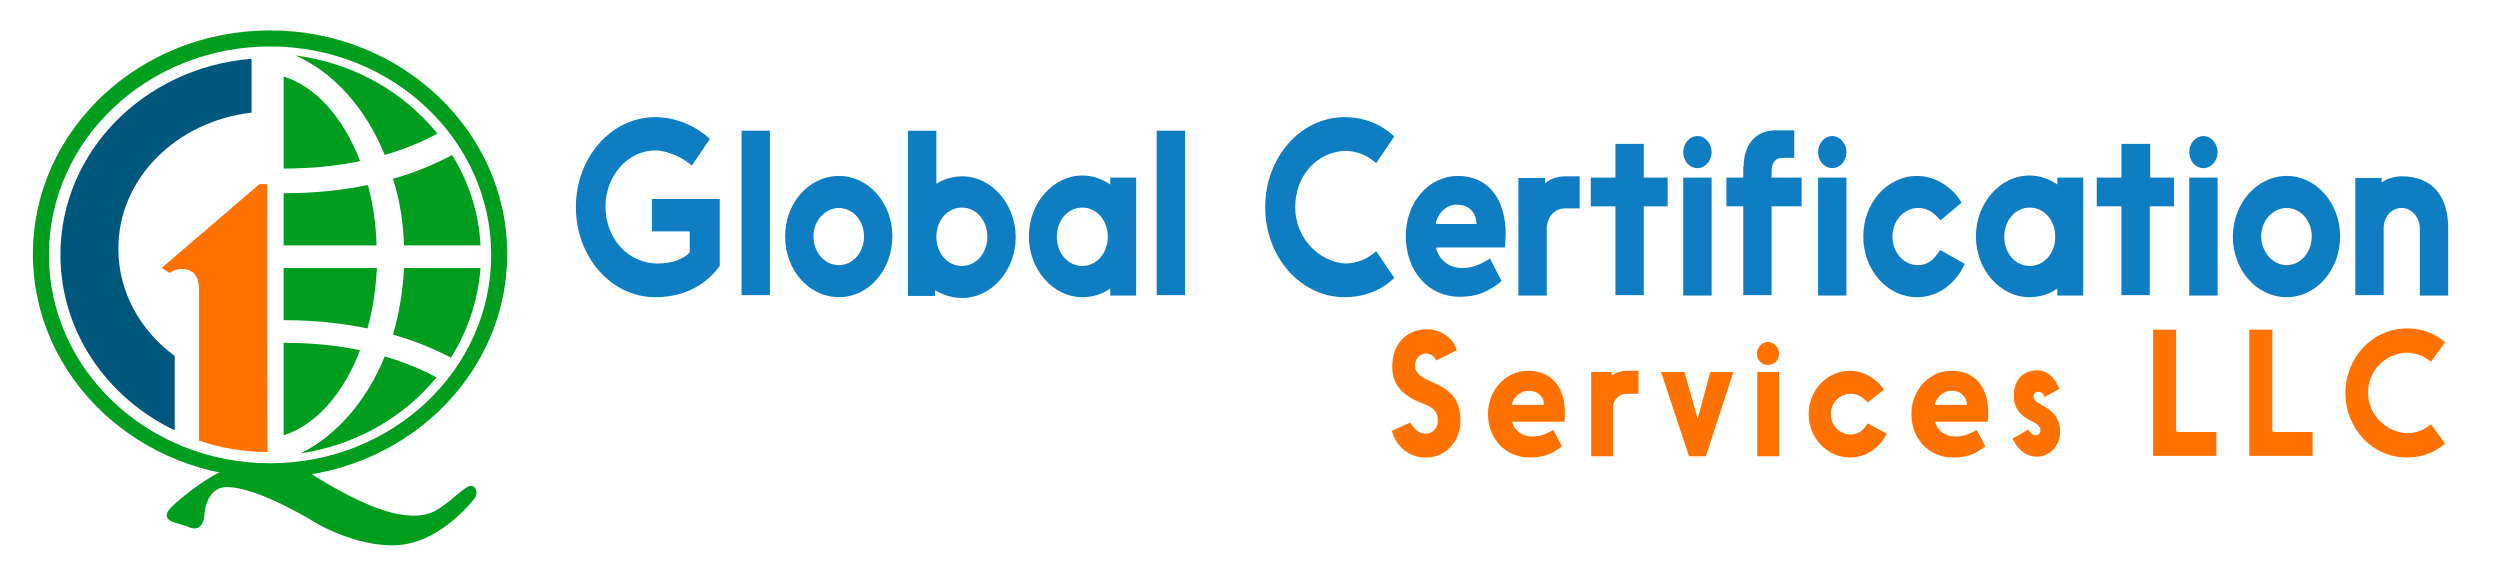 <?xml version="1.0" encoding="utf-8"?>
<!-- Generator: Adobe Illustrator 22.1.0, SVG Export Plug-In . SVG Version: 6.00 Build 0)  -->
<svg version="1.1" xmlns="http://www.w3.org/2000/svg" xmlns:xlink="http://www.w3.org/1999/xlink" x="0px" y="0px"
	 viewBox="0 0 608.2 141.7" style="enable-background:new 0 0 608.2 141.7;" xml:space="preserve">
<style type="text/css">
	.st0{fill-rule:evenodd;clip-rule:evenodd;fill:#009D1E;}
	.st1{fill-rule:evenodd;clip-rule:evenodd;fill:#00577E;}
	.st2{fill-rule:evenodd;clip-rule:evenodd;fill:#FF7100;}
	.st3{fill:#0E7DC2;}
	.st4{fill:#FF7100;}
</style>
<g id="Layer_1">
	<g>
		<g id="Rectangle_4">
			<g>
				<path class="st0" d="M114,118.3c-2,1.1-3.3,2.7-6.3,4.8c-1.9,1.4-4.9,3.5-12.5,1.6c-8.4-2.1-19.6-9.5-19.6-9.5s-0.9-0.4-2.4-0.9
					c-2.5,0.3-5.1,0.5-7.8,0.5c-3.4,0-6.8-0.3-10-0.8c-6.5,2.6-13.4,9-13.5,9.2c0,0-3.5,2.8,0.8,4l2.7,0.8c0,0,3.7,2.3,4.3-2.4
					c0,0,0.1-7.4,5.9-7.1c8,0.3,21.9,9.1,21.9,9.1s11.2,6.4,21.1,4.8c9-1.5,15.8-9.8,16.8-11.1C116.5,120,115.8,117.7,114,118.3z"/>
			</g>
		</g>
		<g id="Ellipse_1">
			<g>
				<path class="st0" d="M65.7,7.4C33.8,7.4,8,31.8,8,61.8s25.8,54.4,57.7,54.4s57.7-24.4,57.7-54.4S97.6,7.4,65.7,7.4z M65.7,112.7
					C36,112.7,11.9,90,11.9,62c0-28,24.1-50.7,53.8-50.7c29.7,0,53.8,22.7,53.8,50.7C119.5,90,95.4,112.7,65.7,112.7z"/>
			</g>
		</g>
		<g id="Ellipse_1_copy">
			<g>
				<path class="st1" d="M61.2,27.4V14.3C35.1,16.4,14.7,36.9,14.7,62c0,18.6,11.3,34.8,27.8,42.7V86.6c-8.3-6.1-13.7-15.5-13.7-26
					C28.7,43.5,42.9,29.5,61.2,27.4z"/>
			</g>
		</g>
		<g id="Ellipse_1_copy_9">
			<g>
				<path class="st0" d="M89.5,45c-6.3,1.3-13,2-20.1,2c-0.1,0-0.3,0-0.4,0v12.7h22.6C91.5,54.5,90.7,49.5,89.5,45z M87.6,39.2
					c-4-10.5-10.7-18.1-18.6-20.6V41c0.1,0,0.1,0,0.2,0C75.7,41,81.9,40.4,87.6,39.2z M93.6,37.7c4.7-1.4,9-3.1,12.8-5.2
					c-8.2-10.2-20.5-17.2-34.5-19C81.3,17.7,89,26.4,93.6,37.7z M98.3,59.7h18.6c-0.4-8-2.9-15.5-6.9-22c-4.3,2.3-9.1,4.3-14.4,5.8
					C97.2,48.5,98.1,53.9,98.3,59.7z M89.4,79.9c1.3-4.6,2-9.5,2.3-14.7H69v12.7c0.1,0,0.3,0,0.4,0C76.4,77.9,83.1,78.6,89.4,79.9z
					 M95.6,81.4c5.2,1.5,9.9,3.4,14.1,5.6c4.1-6.5,6.6-13.9,7.2-21.8H98.3C98,70.9,97.1,76.3,95.6,81.4z M87.6,85.2
					c-5.7-1.2-11.9-1.8-18.4-1.8c-0.1,0-0.1,0-0.2,0v22.5C76.9,103.4,83.6,95.7,87.6,85.2z M73.1,110.3c13.4-2,25.2-8.8,33.1-18.5
					c-3.7-2-7.9-3.7-12.6-5.1C89.2,97.5,81.9,106,73.1,110.3z"/>
			</g>
		</g>
		<g id="_x31_">
			<g>
				<path class="st2" d="M65,44.8h-1.9L39.3,65.2l2,1.2c1.8-1.4,4.6-1.2,5.9,0.1c1.2,1.3,1.3,3.3,1.2,5.6c0,11.7,0,23.4,0,35.1
					c5.2,1.8,10.8,2.7,16.7,2.8C65,109.2,65,44.8,65,44.8z"/>
			</g>
		</g>
	</g>
</g>
<g id="Layer_2">
	<g>
		<g>
			<path class="st3" d="M175.1,48.5v16.2c-3,4.1-8,7.6-15.7,7.6c-10.7,0-19.3-9.8-19.3-21.9c0-12.1,8.6-21.9,19.3-21.9
				c7.4,0,12.5,4.5,13.3,5.3l-4.4,6.5c-2.1-1.9-5.9-3.7-8.9-3.7c-6.7,0-12.1,6.2-12.1,13.7c0,7.6,5.4,13.8,12.7,13.8
				c3.6,0,6.3-1.1,7.8-2.7v-4.9c0-0.1-0.1-0.2-0.2-0.2h-9v-7.9H175.1z"/>
			<path class="st3" d="M180.4,31.8h6.9v40h-6.9V31.8z"/>
			<path class="st3" d="M204.1,42.8c7.2,0,13,6.6,13,14.7c0,8.2-5.8,14.8-13,14.8c-7.3,0-13.1-6.6-13.1-14.8
				C191,49.4,196.8,42.8,204.1,42.8z M204.1,64.5c3.4,0,6.1-3.1,6.1-7c0-3.8-2.7-6.9-6.1-6.9c-3.4,0-6.2,3.1-6.2,6.9
				C197.9,61.4,200.6,64.5,204.1,64.5z"/>
			<path class="st3" d="M220.9,71.9V31.8h6.9v12.9c1.8-1.1,3.9-1.8,6.3-1.8c7.1,0,13,6.7,13,14.8c0,8.1-5.9,14.8-13,14.8
				c-2.3,0-4.7-0.7-6.6-1.9v1.4H220.9z M234,50.5c-3.5,0-6.2,3.1-6.2,7.1c0,4,2.7,7.1,6.2,7.1c3.5,0,6.2-3.1,6.2-7.1
				C240.2,53.6,237.5,50.5,234,50.5z"/>
			<path class="st3" d="M276.4,43.3v28.6h-6.3v-1.7c-2,1.4-4.3,2.1-6.8,2.1c-7.1,0-13-6.7-13-14.8c0-8.1,5.9-14.8,13-14.8
				c2.5,0,4.8,0.8,6.8,2.2v-1.7H276.4z M263.3,64.7c3.5,0,6.2-3.1,6.2-7.1c0-4-2.7-7.1-6.2-7.1c-3.5,0-6.2,3.1-6.2,7.1
				C257.1,61.6,259.8,64.7,263.3,64.7z"/>
			<path class="st3" d="M281.4,31.8h6.9v40h-6.9V31.8z"/>
			<path class="st3" d="M315.1,50.4c0,7.6,5.9,13.3,12.1,13.7c2.9,0,5.5-1.1,7.6-3l4.4,6.5c-0.7,0.7-4.7,4.7-12.1,4.7
				c-10.7,0-19.3-9.8-19.3-21.9c0-12.1,8.6-21.9,19.3-21.9c7.4,0,11.4,4.1,12.1,4.7l-4.4,6.5c-2.1-1.9-4.7-3-7.6-3
				C320.3,37,315.1,42.8,315.1,50.4z"/>
			<path class="st3" d="M362.5,62.9l2.8,5.5c-3.4,2.7-6.1,3.8-10.2,3.8c-7.6,0-13.1-6.2-13.1-14.8c0-8.1,5.5-14.6,12.7-14.6
				c7.5,0,11.6,5.8,11.6,14.1c0,1.2-0.1,2.1-0.2,3.3h-16.5c-0.1,0-0.2,0.1-0.2,0.3c0.8,2.8,3.2,4.7,6.3,4.7
				C358.3,65.2,360.2,64.3,362.5,62.9z M350.8,51.4c-1,1.1-1.5,2.5-1.5,2.9c0,0.1,0.1,0.2,0.2,0.2h9.5c0.2,0,0.2-0.1,0.2-0.1
				c0-0.8-0.3-2.2-1.1-3.1c-0.8-0.9-1.9-1.5-3.7-1.5C353.1,49.7,351.8,50.4,350.8,51.4z"/>
			<path class="st3" d="M369.5,43.3h6.4v1.3c1.2-1.1,3.1-1.7,4.9-1.7h3.5v7.8h-3.6c-2.4,0-4.2,1.9-4.4,4.6v16.6h-6.9V43.3z"/>
			<path class="st3" d="M393,35h6.9v8.2h5.8v7h-5.8v21.6H393V50.2h-6v-7h6V35z"/>
			<path class="st3" d="M413,33.1c1.8,0,3.4,1.8,3.4,3.9c0,2.2-1.6,3.9-3.4,3.9c-2,0-3.5-1.7-3.5-3.9C409.5,34.9,411,33.1,413,33.1z
				 M409.5,43.2h6.9v28.7h-6.9V43.2z"/>
			<path class="st3" d="M424.2,40.5c0-5.3,2.9-8.8,7.8-8.8h4.5v6.7h-2.7c-2.1,0-2.8,1.4-2.8,3.3v1.5h7.3v7h-7.3v21.6h-6.9V50.2h-4.1
				v-7h4.1V40.5z"/>
			<path class="st3" d="M445.8,33.1c1.8,0,3.4,1.8,3.4,3.9c0,2.2-1.6,3.9-3.4,3.9c-2,0-3.5-1.7-3.5-3.9
				C442.3,34.9,443.8,33.1,445.8,33.1z M442.3,43.2h6.9v28.7h-6.9V43.2z"/>
			<path class="st3" d="M477.2,49.3l-5.1,4.3c-1.3-1.3-2.5-3-5.5-3c-3.4,0-6.2,3.1-6.2,6.9c0,3.9,2.7,7,6.2,7c2.4,0,3.9-1.3,5.4-3.7
				l6,3.4c-2.2,4.8-6.5,8.1-11.6,8.1c-7.3,0-13.1-6.6-13.1-14.8c0-8.1,5.8-14.7,13.1-14.7C470.9,42.8,475.2,45.7,477.2,49.3z"/>
			<path class="st3" d="M506.8,43.3v28.6h-6.3v-1.7c-2,1.4-4.3,2.1-6.8,2.1c-7.1,0-13-6.7-13-14.8c0-8.1,5.9-14.8,13-14.8
				c2.5,0,4.8,0.8,6.8,2.2v-1.7H506.8z M493.8,64.7c3.5,0,6.2-3.1,6.2-7.1c0-4-2.7-7.1-6.2-7.1c-3.5,0-6.2,3.1-6.2,7.1
				C487.6,61.6,490.3,64.7,493.8,64.7z"/>
			<path class="st3" d="M516.2,35h6.9v8.2h5.8v7H523v21.6h-6.9V50.2h-6v-7h6V35z"/>
			<path class="st3" d="M536.1,33.1c1.8,0,3.4,1.8,3.4,3.9c0,2.2-1.6,3.9-3.4,3.9c-2,0-3.5-1.7-3.5-3.9
				C532.6,34.9,534.1,33.1,536.1,33.1z M532.6,43.2h6.9v28.7h-6.9V43.2z"/>
			<path class="st3" d="M556.3,42.8c7.2,0,13,6.6,13,14.7c0,8.2-5.8,14.8-13,14.8c-7.3,0-13.1-6.6-13.1-14.8
				C543.3,49.4,549.1,42.8,556.3,42.8z M556.3,64.5c3.4,0,6.1-3.1,6.1-7c0-3.8-2.7-6.9-6.1-6.9c-3.4,0-6.2,3.1-6.2,6.9
				C550.2,61.4,552.9,64.5,556.3,64.5z"/>
			<path class="st3" d="M573.1,43.3h6.3v1.1c1.5-1.1,3.2-1.5,5-1.5c7.1,0,11.2,4.6,11.2,12.6v16.4h-6.9V55.6c0-2.7-2-5-4.4-5
				c-2.4,0-4.2,1.9-4.4,4.6v16.6h-6.9V43.3z"/>
		</g>
		<g>
			<path class="st4" d="M343.1,102.8c0.8,1.3,1.8,2.7,3.8,2.7c1.7,0,2.9-1.5,2.9-3.1c0-2.9-2-3.6-4.1-4.4c-4-1.6-7-4-7-8.8
				c0-5.5,3.4-9.1,8.5-9.1c2.8,0,6.2,1.7,7.2,5.1l-5,2.5c-0.6-1.4-1.8-1.7-2.6-1.7c-1.4,0-2.6,1.5-2.6,3c0,1.5,1.4,2.7,3,3.4
				c1.1,0.5,3.1,1.4,3.9,1.9c2.9,1.8,4.2,4.2,4.2,8.1c0,5-3.7,8.9-8.2,8.9h-0.4c-4,0-7.1-2.8-8.1-6.5L343.1,102.8z"/>
			<path class="st4" d="M377.9,104.6l2.1,4c-2.6,2-4.7,2.7-7.9,2.7c-5.8,0-10.1-4.5-10.1-10.6c0-5.8,4.3-10.5,9.8-10.5
				c5.8,0,8.9,4.2,8.9,10.1c0,0.9,0,1.5-0.1,2.3H368c-0.1,0-0.1,0.1-0.1,0.2c0.6,2,2.5,3.4,4.8,3.4
				C374.6,106.2,376.1,105.6,377.9,104.6z M368.9,96.4c-0.8,0.8-1.1,1.8-1.1,2c0,0.1,0,0.1,0.2,0.1h7.4c0.1,0,0.2,0,0.2-0.1
				c0-0.6-0.2-1.6-0.9-2.2c-0.6-0.7-1.4-1.1-2.9-1.1C370.7,95.1,369.6,95.6,368.9,96.4z"/>
			<path class="st4" d="M387.2,90.5h4.9v0.9c0.9-0.8,2.4-1.2,3.8-1.2h2.7v5.6h-2.8c-1.8,0-3.3,1.3-3.4,3.3V111h-5.3V90.5z"/>
			<path class="st4" d="M421.7,90.5L415,111h-4.1l-6.8-20.5h5.7l3.1,11v0.1c0,0,0,0.1,0.1,0.1l0.1-0.1c0,0,0,0,0-0.1l3-11H421.7z"/>
			<path class="st4" d="M430.1,83.2c1.4,0,2.7,1.3,2.7,2.8c0,1.6-1.2,2.8-2.7,2.8c-1.5,0-2.7-1.2-2.7-2.8
				C427.5,84.5,428.6,83.2,430.1,83.2z M427.5,90.5h5.3V111h-5.3V90.5z"/>
			<path class="st4" d="M458.3,94.8l-3.9,3.1c-1-0.9-1.9-2.1-4.2-2.1c-2.6,0-4.8,2.2-4.8,4.9c0,2.8,2.1,5,4.8,5c1.8,0,3-0.9,4.2-2.7
				l4.6,2.5c-1.7,3.4-5,5.8-8.9,5.8c-5.6,0-10.1-4.7-10.1-10.6c0-5.8,4.5-10.5,10.1-10.5C453.4,90.2,456.8,92.3,458.3,94.8z"/>
			<path class="st4" d="M480.9,104.6l2.1,4c-2.6,2-4.7,2.7-7.9,2.7c-5.8,0-10.1-4.5-10.1-10.6c0-5.8,4.3-10.5,9.8-10.5
				c5.8,0,8.9,4.2,8.9,10.1c0,0.9,0,1.5-0.1,2.3h-12.7c-0.1,0-0.1,0.1-0.1,0.2c0.6,2,2.5,3.4,4.8,3.4
				C477.6,106.2,479.1,105.6,480.9,104.6z M471.8,96.4c-0.8,0.8-1.1,1.8-1.1,2c0,0.1,0,0.1,0.2,0.1h7.4c0.1,0,0.2,0,0.2-0.1
				c0-0.6-0.2-1.6-0.9-2.2c-0.6-0.7-1.4-1.1-2.9-1.1C473.6,95.1,472.5,95.6,471.8,96.4z"/>
			<path class="st4" d="M493.4,104.5c0.4,0.6,1,1.4,1.9,1.4c0.5,0,1.1-0.5,1.1-1.2c0-1.2-1.3-1.8-2.1-2.2c-1.4-0.7-4.4-2.2-4.4-6.2
				c0-3.8,2.2-6.2,5.8-6.2c2.7,0,4.4,2.2,5.3,4.5l-3.6,2c-0.3-0.8-0.7-1.3-1.6-1.3c-0.5,0-1.1,0.5-1.1,1.1c0,1.4,1.8,1.9,3.5,3
				c1.5,1.1,3,2.6,3,5.6c0,3.4-2.5,6.1-5.6,6.1c-3,0-4.9-2.1-6-4.4L493.4,104.5z"/>
			<path class="st4" d="M539.2,105.1v5.8h-15.4V80.2h5.6v24.4c0,0.3,0.2,0.5,0.5,0.5H539.2z"/>
			<path class="st4" d="M562.6,105.1v5.8h-15.4V80.2h5.6v24.4c0,0.3,0.2,0.5,0.5,0.5H562.6z"/>
			<path class="st4" d="M576.1,95.6c0,5.4,4.5,9.5,9.4,9.8c2.2,0,4.3-0.8,5.9-2.2l3.4,4.7c-0.5,0.5-3.7,3.4-9.3,3.4
				c-8.3,0-14.9-7-14.9-15.7s6.7-15.7,14.9-15.7c5.7,0,8.8,2.9,9.3,3.4l-3.4,4.7c-1.6-1.3-3.7-2.2-5.9-2.2
				C580.2,86,576.1,90.2,576.1,95.6z"/>
		</g>
	</g>
</g>
</svg>
